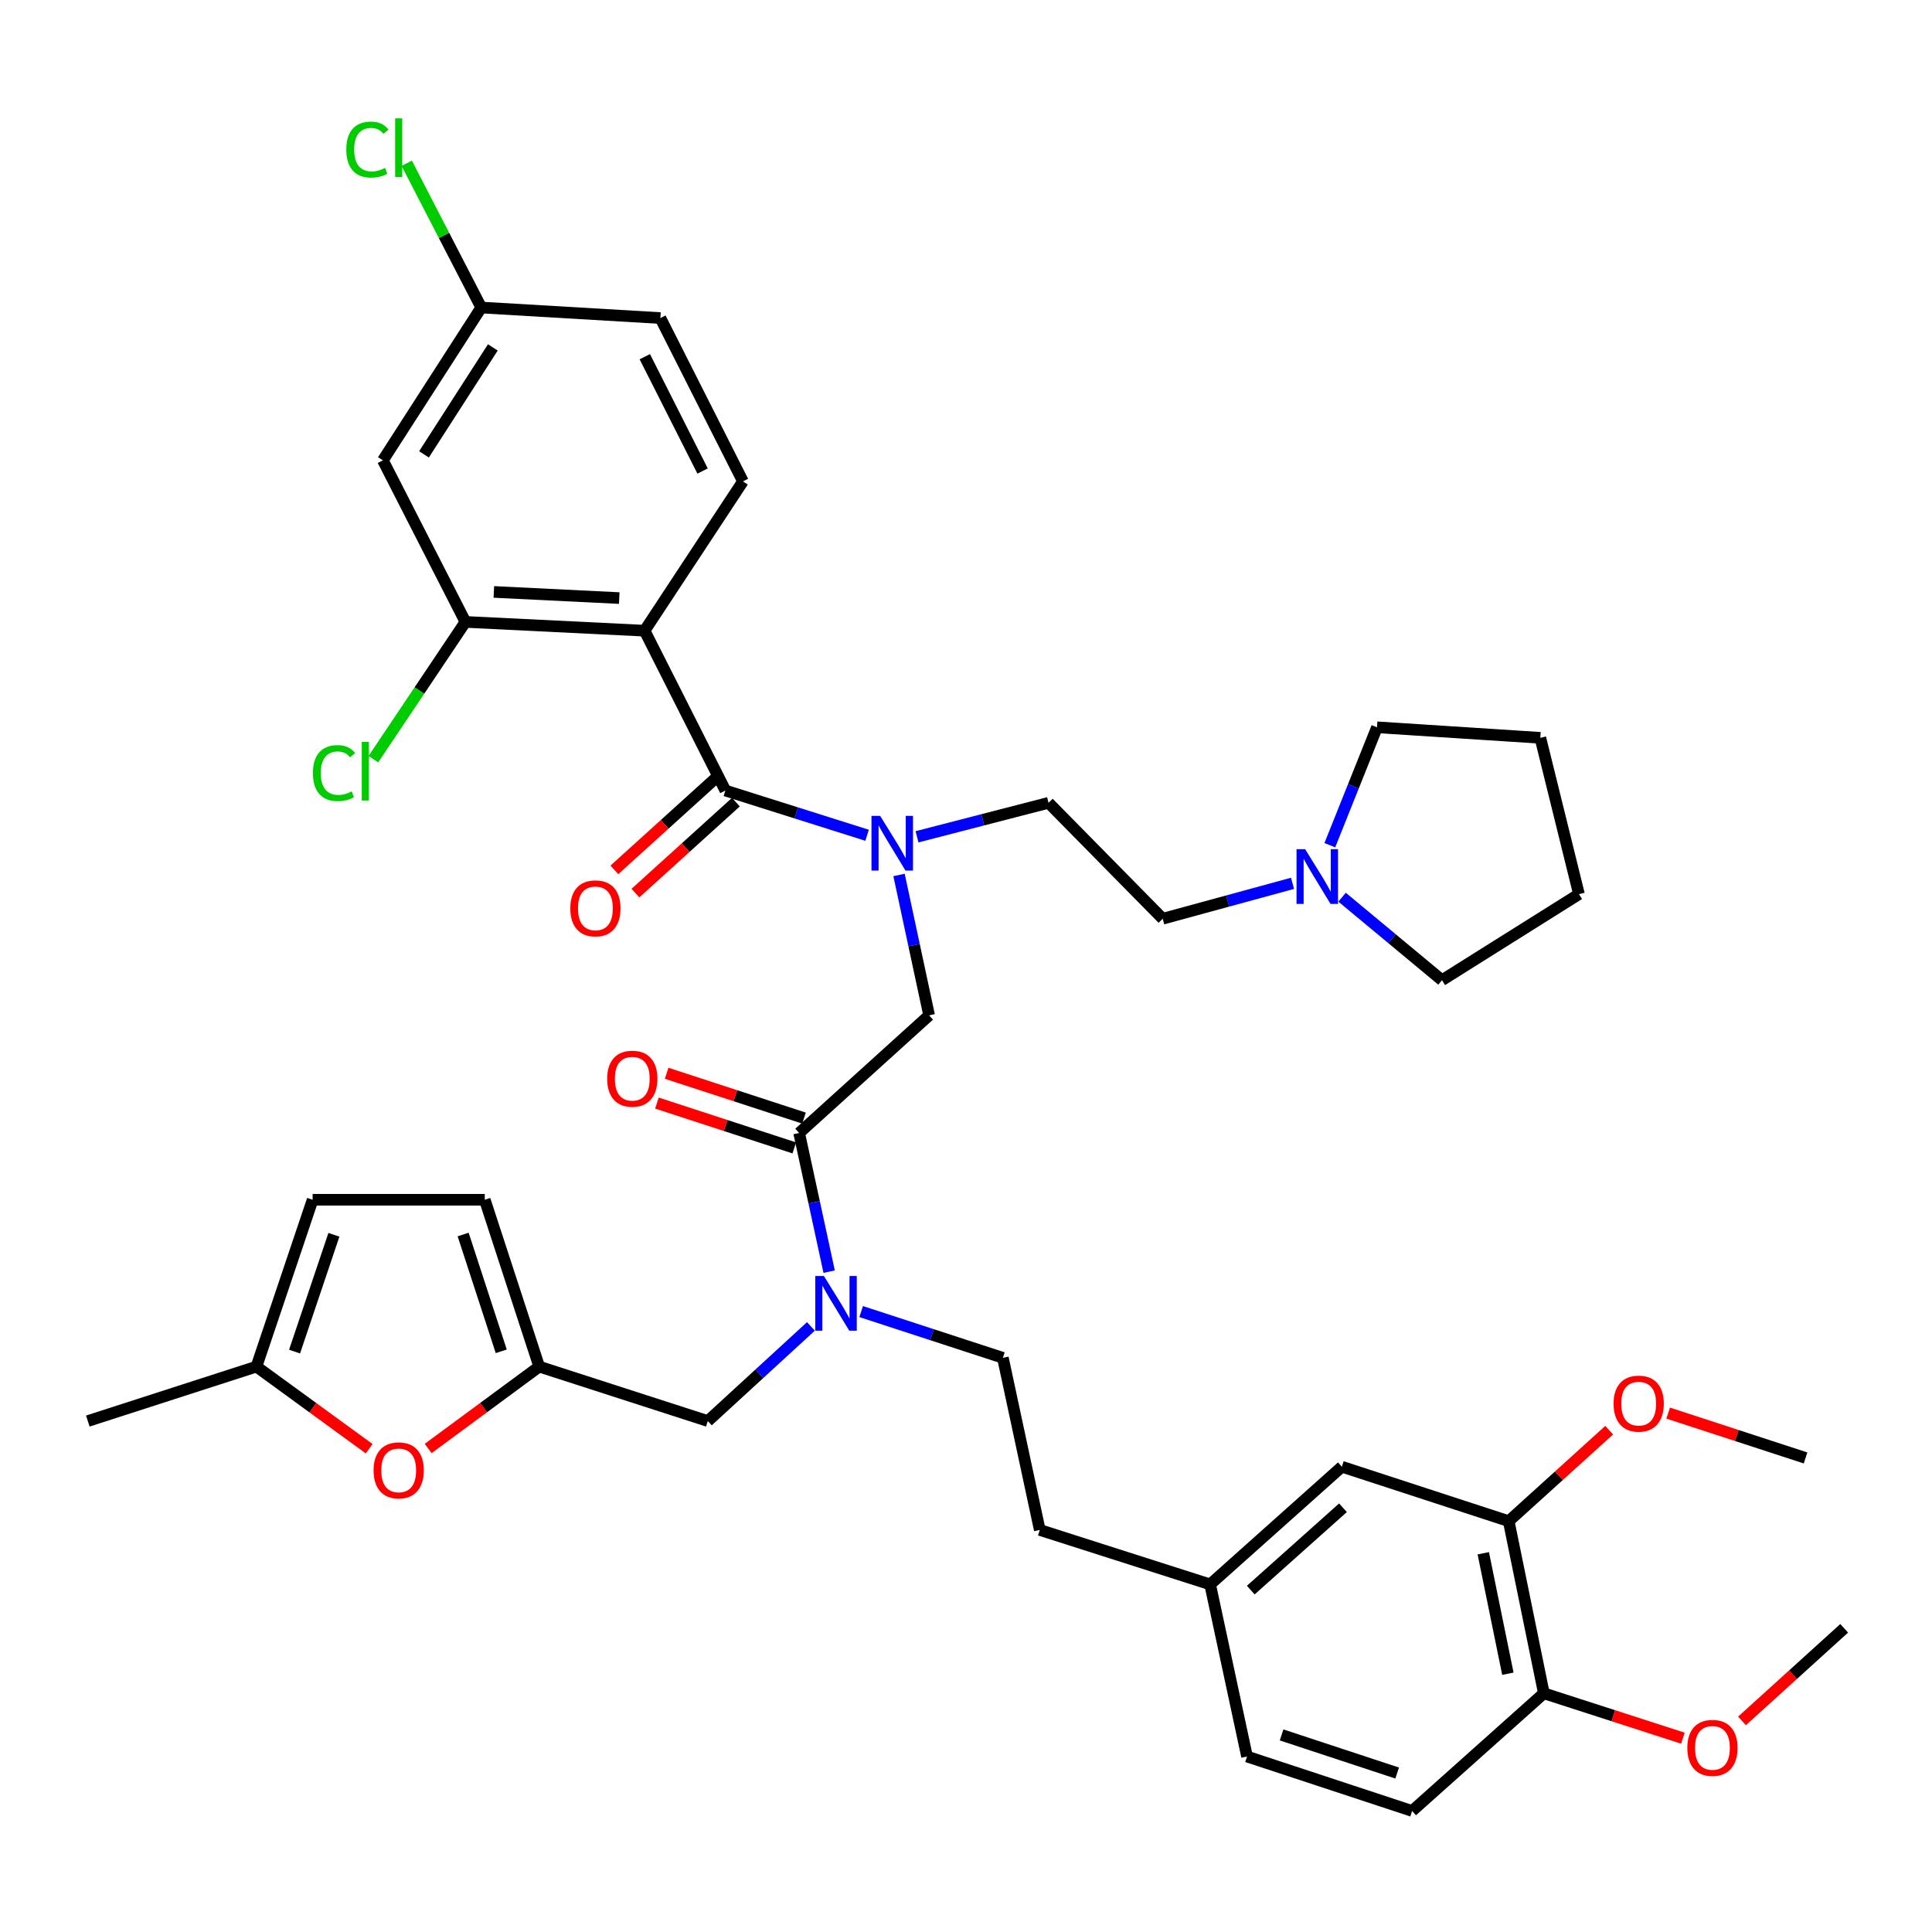<?xml version='1.0' encoding='iso-8859-1'?>
<svg version='1.1' baseProfile='full'
              xmlns='http://www.w3.org/2000/svg'
                      xmlns:rdkit='http://www.rdkit.org/xml'
                      xmlns:xlink='http://www.w3.org/1999/xlink'
                  xml:space='preserve'
width='1000px' height='1000px' viewBox='0 0 1000 1000'>
<!-- END OF HEADER -->
<rect style='opacity:1.0;fill:#FFFFFF;stroke:none' width='1000' height='1000' x='0' y='0'> </rect>
<path class='bond-0' d='M 333.636,326.45 L 240.91,321.899' style='fill:none;fill-rule:evenodd;stroke:#000000;stroke-width:6px;stroke-linecap:butt;stroke-linejoin:miter;stroke-opacity:1' />
<path class='bond-0' d='M 320.522,309.565 L 255.614,306.379' style='fill:none;fill-rule:evenodd;stroke:#000000;stroke-width:6px;stroke-linecap:butt;stroke-linejoin:miter;stroke-opacity:1' />
<path class='bond-1' d='M 333.636,326.45 L 384.545,249.171' style='fill:none;fill-rule:evenodd;stroke:#000000;stroke-width:6px;stroke-linecap:butt;stroke-linejoin:miter;stroke-opacity:1' />
<path class='bond-2' d='M 333.636,326.45 L 375.452,409.172' style='fill:none;fill-rule:evenodd;stroke:#000000;stroke-width:6px;stroke-linecap:butt;stroke-linejoin:miter;stroke-opacity:1' />
<path class='bond-3' d='M 413.637,586.441 L 421.404,622.325' style='fill:none;fill-rule:evenodd;stroke:#000000;stroke-width:6px;stroke-linecap:butt;stroke-linejoin:miter;stroke-opacity:1' />
<path class='bond-3' d='M 421.404,622.325 L 429.171,658.209' style='fill:none;fill-rule:evenodd;stroke:#0000FF;stroke-width:6px;stroke-linecap:butt;stroke-linejoin:miter;stroke-opacity:1' />
<path class='bond-4' d='M 413.637,586.441 L 480.912,525.537' style='fill:none;fill-rule:evenodd;stroke:#000000;stroke-width:6px;stroke-linecap:butt;stroke-linejoin:miter;stroke-opacity:1' />
<path class='bond-5' d='M 416.153,578.73 L 380.607,567.131' style='fill:none;fill-rule:evenodd;stroke:#000000;stroke-width:6px;stroke-linecap:butt;stroke-linejoin:miter;stroke-opacity:1' />
<path class='bond-5' d='M 380.607,567.131 L 345.06,555.532' style='fill:none;fill-rule:evenodd;stroke:#FF0000;stroke-width:6px;stroke-linecap:butt;stroke-linejoin:miter;stroke-opacity:1' />
<path class='bond-5' d='M 411.121,594.152 L 375.574,582.553' style='fill:none;fill-rule:evenodd;stroke:#000000;stroke-width:6px;stroke-linecap:butt;stroke-linejoin:miter;stroke-opacity:1' />
<path class='bond-5' d='M 375.574,582.553 L 340.028,570.954' style='fill:none;fill-rule:evenodd;stroke:#FF0000;stroke-width:6px;stroke-linecap:butt;stroke-linejoin:miter;stroke-opacity:1' />
<path class='bond-6' d='M 480.912,525.537 L 473.126,489.209' style='fill:none;fill-rule:evenodd;stroke:#000000;stroke-width:6px;stroke-linecap:butt;stroke-linejoin:miter;stroke-opacity:1' />
<path class='bond-6' d='M 473.126,489.209 L 465.339,452.881' style='fill:none;fill-rule:evenodd;stroke:#0000FF;stroke-width:6px;stroke-linecap:butt;stroke-linejoin:miter;stroke-opacity:1' />
<path class='bond-7' d='M 448.811,432.337 L 412.132,420.755' style='fill:none;fill-rule:evenodd;stroke:#0000FF;stroke-width:6px;stroke-linecap:butt;stroke-linejoin:miter;stroke-opacity:1' />
<path class='bond-7' d='M 412.132,420.755 L 375.452,409.172' style='fill:none;fill-rule:evenodd;stroke:#000000;stroke-width:6px;stroke-linecap:butt;stroke-linejoin:miter;stroke-opacity:1' />
<path class='bond-8' d='M 474.645,433.128 L 508.686,424.331' style='fill:none;fill-rule:evenodd;stroke:#0000FF;stroke-width:6px;stroke-linecap:butt;stroke-linejoin:miter;stroke-opacity:1' />
<path class='bond-8' d='M 508.686,424.331 L 542.727,415.535' style='fill:none;fill-rule:evenodd;stroke:#000000;stroke-width:6px;stroke-linecap:butt;stroke-linejoin:miter;stroke-opacity:1' />
<path class='bond-9' d='M 370.008,403.16 L 344.009,426.703' style='fill:none;fill-rule:evenodd;stroke:#000000;stroke-width:6px;stroke-linecap:butt;stroke-linejoin:miter;stroke-opacity:1' />
<path class='bond-9' d='M 344.009,426.703 L 318.01,450.247' style='fill:none;fill-rule:evenodd;stroke:#FF0000;stroke-width:6px;stroke-linecap:butt;stroke-linejoin:miter;stroke-opacity:1' />
<path class='bond-9' d='M 380.897,415.185 L 354.898,438.728' style='fill:none;fill-rule:evenodd;stroke:#000000;stroke-width:6px;stroke-linecap:butt;stroke-linejoin:miter;stroke-opacity:1' />
<path class='bond-9' d='M 354.898,438.728 L 328.899,462.271' style='fill:none;fill-rule:evenodd;stroke:#FF0000;stroke-width:6px;stroke-linecap:butt;stroke-linejoin:miter;stroke-opacity:1' />
<path class='bond-10' d='M 240.91,321.899 L 198.183,238.266' style='fill:none;fill-rule:evenodd;stroke:#000000;stroke-width:6px;stroke-linecap:butt;stroke-linejoin:miter;stroke-opacity:1' />
<path class='bond-11' d='M 240.91,321.899 L 217.083,357.428' style='fill:none;fill-rule:evenodd;stroke:#000000;stroke-width:6px;stroke-linecap:butt;stroke-linejoin:miter;stroke-opacity:1' />
<path class='bond-11' d='M 217.083,357.428 L 193.256,392.957' style='fill:none;fill-rule:evenodd;stroke:#00CC00;stroke-width:6px;stroke-linecap:butt;stroke-linejoin:miter;stroke-opacity:1' />
<path class='bond-12' d='M 384.545,249.171 L 341.819,164.628' style='fill:none;fill-rule:evenodd;stroke:#000000;stroke-width:6px;stroke-linecap:butt;stroke-linejoin:miter;stroke-opacity:1' />
<path class='bond-12' d='M 363.658,243.806 L 333.75,184.626' style='fill:none;fill-rule:evenodd;stroke:#000000;stroke-width:6px;stroke-linecap:butt;stroke-linejoin:miter;stroke-opacity:1' />
<path class='bond-13' d='M 669.007,457.214 L 635.413,466.376' style='fill:none;fill-rule:evenodd;stroke:#0000FF;stroke-width:6px;stroke-linecap:butt;stroke-linejoin:miter;stroke-opacity:1' />
<path class='bond-13' d='M 635.413,466.376 L 601.819,475.538' style='fill:none;fill-rule:evenodd;stroke:#000000;stroke-width:6px;stroke-linecap:butt;stroke-linejoin:miter;stroke-opacity:1' />
<path class='bond-14' d='M 694.658,464.387 L 720.511,485.869' style='fill:none;fill-rule:evenodd;stroke:#0000FF;stroke-width:6px;stroke-linecap:butt;stroke-linejoin:miter;stroke-opacity:1' />
<path class='bond-14' d='M 720.511,485.869 L 746.365,507.351' style='fill:none;fill-rule:evenodd;stroke:#000000;stroke-width:6px;stroke-linecap:butt;stroke-linejoin:miter;stroke-opacity:1' />
<path class='bond-15' d='M 688.317,437.479 L 700.524,406.964' style='fill:none;fill-rule:evenodd;stroke:#0000FF;stroke-width:6px;stroke-linecap:butt;stroke-linejoin:miter;stroke-opacity:1' />
<path class='bond-15' d='M 700.524,406.964 L 712.732,376.449' style='fill:none;fill-rule:evenodd;stroke:#000000;stroke-width:6px;stroke-linecap:butt;stroke-linejoin:miter;stroke-opacity:1' />
<path class='bond-16' d='M 366.368,735.538 L 279.094,707.357' style='fill:none;fill-rule:evenodd;stroke:#000000;stroke-width:6px;stroke-linecap:butt;stroke-linejoin:miter;stroke-opacity:1' />
<path class='bond-17' d='M 366.368,735.538 L 393.05,711.045' style='fill:none;fill-rule:evenodd;stroke:#000000;stroke-width:6px;stroke-linecap:butt;stroke-linejoin:miter;stroke-opacity:1' />
<path class='bond-17' d='M 393.05,711.045 L 419.732,686.551' style='fill:none;fill-rule:evenodd;stroke:#0000FF;stroke-width:6px;stroke-linecap:butt;stroke-linejoin:miter;stroke-opacity:1' />
<path class='bond-18' d='M 445.735,678.871 L 482.412,690.838' style='fill:none;fill-rule:evenodd;stroke:#0000FF;stroke-width:6px;stroke-linecap:butt;stroke-linejoin:miter;stroke-opacity:1' />
<path class='bond-18' d='M 482.412,690.838 L 519.088,702.806' style='fill:none;fill-rule:evenodd;stroke:#000000;stroke-width:6px;stroke-linecap:butt;stroke-linejoin:miter;stroke-opacity:1' />
<path class='bond-19' d='M 601.819,475.538 L 542.727,415.535' style='fill:none;fill-rule:evenodd;stroke:#000000;stroke-width:6px;stroke-linecap:butt;stroke-linejoin:miter;stroke-opacity:1' />
<path class='bond-20' d='M 746.365,507.351 L 817.272,462.813' style='fill:none;fill-rule:evenodd;stroke:#000000;stroke-width:6px;stroke-linecap:butt;stroke-linejoin:miter;stroke-opacity:1' />
<path class='bond-21' d='M 191.089,749.862 L 161.909,728.609' style='fill:none;fill-rule:evenodd;stroke:#FF0000;stroke-width:6px;stroke-linecap:butt;stroke-linejoin:miter;stroke-opacity:1' />
<path class='bond-21' d='M 161.909,728.609 L 132.728,707.357' style='fill:none;fill-rule:evenodd;stroke:#000000;stroke-width:6px;stroke-linecap:butt;stroke-linejoin:miter;stroke-opacity:1' />
<path class='bond-22' d='M 221.625,749.736 L 250.36,728.547' style='fill:none;fill-rule:evenodd;stroke:#FF0000;stroke-width:6px;stroke-linecap:butt;stroke-linejoin:miter;stroke-opacity:1' />
<path class='bond-22' d='M 250.36,728.547 L 279.094,707.357' style='fill:none;fill-rule:evenodd;stroke:#000000;stroke-width:6px;stroke-linecap:butt;stroke-linejoin:miter;stroke-opacity:1' />
<path class='bond-23' d='M 132.728,707.357 L 161.819,620.994' style='fill:none;fill-rule:evenodd;stroke:#000000;stroke-width:6px;stroke-linecap:butt;stroke-linejoin:miter;stroke-opacity:1' />
<path class='bond-23' d='M 152.465,699.581 L 172.829,639.127' style='fill:none;fill-rule:evenodd;stroke:#000000;stroke-width:6px;stroke-linecap:butt;stroke-linejoin:miter;stroke-opacity:1' />
<path class='bond-24' d='M 132.728,707.357 L 45.455,735.538' style='fill:none;fill-rule:evenodd;stroke:#000000;stroke-width:6px;stroke-linecap:butt;stroke-linejoin:miter;stroke-opacity:1' />
<path class='bond-25' d='M 161.819,620.994 L 250.913,620.994' style='fill:none;fill-rule:evenodd;stroke:#000000;stroke-width:6px;stroke-linecap:butt;stroke-linejoin:miter;stroke-opacity:1' />
<path class='bond-26' d='M 250.913,620.994 L 279.094,707.357' style='fill:none;fill-rule:evenodd;stroke:#000000;stroke-width:6px;stroke-linecap:butt;stroke-linejoin:miter;stroke-opacity:1' />
<path class='bond-26' d='M 239.719,638.98 L 259.446,699.435' style='fill:none;fill-rule:evenodd;stroke:#000000;stroke-width:6px;stroke-linecap:butt;stroke-linejoin:miter;stroke-opacity:1' />
<path class='bond-27' d='M 780.908,787.358 L 799.095,876.443' style='fill:none;fill-rule:evenodd;stroke:#000000;stroke-width:6px;stroke-linecap:butt;stroke-linejoin:miter;stroke-opacity:1' />
<path class='bond-27' d='M 767.742,803.965 L 780.473,866.325' style='fill:none;fill-rule:evenodd;stroke:#000000;stroke-width:6px;stroke-linecap:butt;stroke-linejoin:miter;stroke-opacity:1' />
<path class='bond-28' d='M 780.908,787.358 L 694.545,759.177' style='fill:none;fill-rule:evenodd;stroke:#000000;stroke-width:6px;stroke-linecap:butt;stroke-linejoin:miter;stroke-opacity:1' />
<path class='bond-29' d='M 780.908,787.358 L 806.912,763.814' style='fill:none;fill-rule:evenodd;stroke:#000000;stroke-width:6px;stroke-linecap:butt;stroke-linejoin:miter;stroke-opacity:1' />
<path class='bond-29' d='M 806.912,763.814 L 832.915,740.27' style='fill:none;fill-rule:evenodd;stroke:#FF0000;stroke-width:6px;stroke-linecap:butt;stroke-linejoin:miter;stroke-opacity:1' />
<path class='bond-30' d='M 799.095,876.443 L 730.909,937.356' style='fill:none;fill-rule:evenodd;stroke:#000000;stroke-width:6px;stroke-linecap:butt;stroke-linejoin:miter;stroke-opacity:1' />
<path class='bond-31' d='M 799.095,876.443 L 835.081,888.064' style='fill:none;fill-rule:evenodd;stroke:#000000;stroke-width:6px;stroke-linecap:butt;stroke-linejoin:miter;stroke-opacity:1' />
<path class='bond-31' d='M 835.081,888.064 L 871.067,899.685' style='fill:none;fill-rule:evenodd;stroke:#FF0000;stroke-width:6px;stroke-linecap:butt;stroke-linejoin:miter;stroke-opacity:1' />
<path class='bond-32' d='M 694.545,759.177 L 626.359,820.081' style='fill:none;fill-rule:evenodd;stroke:#000000;stroke-width:6px;stroke-linecap:butt;stroke-linejoin:miter;stroke-opacity:1' />
<path class='bond-32' d='M 695.124,780.411 L 647.394,823.044' style='fill:none;fill-rule:evenodd;stroke:#000000;stroke-width:6px;stroke-linecap:butt;stroke-linejoin:miter;stroke-opacity:1' />
<path class='bond-33' d='M 730.909,937.356 L 645.456,909.175' style='fill:none;fill-rule:evenodd;stroke:#000000;stroke-width:6px;stroke-linecap:butt;stroke-linejoin:miter;stroke-opacity:1' />
<path class='bond-33' d='M 723.172,917.723 L 663.355,897.996' style='fill:none;fill-rule:evenodd;stroke:#000000;stroke-width:6px;stroke-linecap:butt;stroke-linejoin:miter;stroke-opacity:1' />
<path class='bond-34' d='M 626.359,820.081 L 645.456,909.175' style='fill:none;fill-rule:evenodd;stroke:#000000;stroke-width:6px;stroke-linecap:butt;stroke-linejoin:miter;stroke-opacity:1' />
<path class='bond-35' d='M 626.359,820.081 L 538.184,791.9' style='fill:none;fill-rule:evenodd;stroke:#000000;stroke-width:6px;stroke-linecap:butt;stroke-linejoin:miter;stroke-opacity:1' />
<path class='bond-36' d='M 863.455,731.428 L 899.001,743.027' style='fill:none;fill-rule:evenodd;stroke:#FF0000;stroke-width:6px;stroke-linecap:butt;stroke-linejoin:miter;stroke-opacity:1' />
<path class='bond-36' d='M 899.001,743.027 L 934.548,754.626' style='fill:none;fill-rule:evenodd;stroke:#000000;stroke-width:6px;stroke-linecap:butt;stroke-linejoin:miter;stroke-opacity:1' />
<path class='bond-37' d='M 901.66,890.753 L 928.103,866.781' style='fill:none;fill-rule:evenodd;stroke:#FF0000;stroke-width:6px;stroke-linecap:butt;stroke-linejoin:miter;stroke-opacity:1' />
<path class='bond-37' d='M 928.103,866.781 L 954.545,842.81' style='fill:none;fill-rule:evenodd;stroke:#000000;stroke-width:6px;stroke-linecap:butt;stroke-linejoin:miter;stroke-opacity:1' />
<path class='bond-38' d='M 519.088,702.806 L 538.184,791.9' style='fill:none;fill-rule:evenodd;stroke:#000000;stroke-width:6px;stroke-linecap:butt;stroke-linejoin:miter;stroke-opacity:1' />
<path class='bond-39' d='M 712.732,376.449 L 797.275,381.902' style='fill:none;fill-rule:evenodd;stroke:#000000;stroke-width:6px;stroke-linecap:butt;stroke-linejoin:miter;stroke-opacity:1' />
<path class='bond-40' d='M 817.272,462.813 L 797.275,381.902' style='fill:none;fill-rule:evenodd;stroke:#000000;stroke-width:6px;stroke-linecap:butt;stroke-linejoin:miter;stroke-opacity:1' />
<path class='bond-41' d='M 198.183,238.266 L 249.093,159.175' style='fill:none;fill-rule:evenodd;stroke:#000000;stroke-width:6px;stroke-linecap:butt;stroke-linejoin:miter;stroke-opacity:1' />
<path class='bond-41' d='M 219.46,235.183 L 255.097,179.819' style='fill:none;fill-rule:evenodd;stroke:#000000;stroke-width:6px;stroke-linecap:butt;stroke-linejoin:miter;stroke-opacity:1' />
<path class='bond-42' d='M 249.093,159.175 L 341.819,164.628' style='fill:none;fill-rule:evenodd;stroke:#000000;stroke-width:6px;stroke-linecap:butt;stroke-linejoin:miter;stroke-opacity:1' />
<path class='bond-43' d='M 249.093,159.175 L 229.814,121.845' style='fill:none;fill-rule:evenodd;stroke:#000000;stroke-width:6px;stroke-linecap:butt;stroke-linejoin:miter;stroke-opacity:1' />
<path class='bond-43' d='M 229.814,121.845 L 210.534,84.514' style='fill:none;fill-rule:evenodd;stroke:#00CC00;stroke-width:6px;stroke-linecap:butt;stroke-linejoin:miter;stroke-opacity:1' />
<path  class='atom-3' d='M 314.273 558.34
Q 314.273 551.54, 317.633 547.74
Q 320.993 543.94, 327.273 543.94
Q 333.553 543.94, 336.913 547.74
Q 340.273 551.54, 340.273 558.34
Q 340.273 565.22, 336.873 569.14
Q 333.473 573.02, 327.273 573.02
Q 321.033 573.02, 317.633 569.14
Q 314.273 565.26, 314.273 558.34
M 327.273 569.82
Q 331.593 569.82, 333.913 566.94
Q 336.273 564.02, 336.273 558.34
Q 336.273 552.78, 333.913 549.98
Q 331.593 547.14, 327.273 547.14
Q 322.953 547.14, 320.593 549.94
Q 318.273 552.74, 318.273 558.34
Q 318.273 564.06, 320.593 566.94
Q 322.953 569.82, 327.273 569.82
' fill='#FF0000'/>
<path  class='atom-4' d='M 455.556 422.283
L 464.836 437.283
Q 465.756 438.763, 467.236 441.443
Q 468.716 444.123, 468.796 444.283
L 468.796 422.283
L 472.556 422.283
L 472.556 450.603
L 468.676 450.603
L 458.716 434.203
Q 457.556 432.283, 456.316 430.083
Q 455.116 427.883, 454.756 427.203
L 454.756 450.603
L 451.076 450.603
L 451.076 422.283
L 455.556 422.283
' fill='#0000FF'/>
<path  class='atom-6' d='M 295.186 470.165
Q 295.186 463.365, 298.546 459.565
Q 301.906 455.765, 308.186 455.765
Q 314.466 455.765, 317.826 459.565
Q 321.186 463.365, 321.186 470.165
Q 321.186 477.045, 317.786 480.965
Q 314.386 484.845, 308.186 484.845
Q 301.946 484.845, 298.546 480.965
Q 295.186 477.085, 295.186 470.165
M 308.186 481.645
Q 312.506 481.645, 314.826 478.765
Q 317.186 475.845, 317.186 470.165
Q 317.186 464.605, 314.826 461.805
Q 312.506 458.965, 308.186 458.965
Q 303.866 458.965, 301.506 461.765
Q 299.186 464.565, 299.186 470.165
Q 299.186 475.885, 301.506 478.765
Q 303.866 481.645, 308.186 481.645
' fill='#FF0000'/>
<path  class='atom-9' d='M 675.56 439.559
L 684.84 454.559
Q 685.76 456.039, 687.24 458.719
Q 688.72 461.399, 688.8 461.559
L 688.8 439.559
L 692.56 439.559
L 692.56 467.879
L 688.68 467.879
L 678.72 451.479
Q 677.56 449.559, 676.32 447.359
Q 675.12 445.159, 674.76 444.479
L 674.76 467.879
L 671.08 467.879
L 671.08 439.559
L 675.56 439.559
' fill='#0000FF'/>
<path  class='atom-11' d='M 426.464 660.465
L 435.744 675.465
Q 436.664 676.945, 438.144 679.625
Q 439.624 682.305, 439.704 682.465
L 439.704 660.465
L 443.464 660.465
L 443.464 688.785
L 439.584 688.785
L 429.624 672.385
Q 428.464 670.465, 427.224 668.265
Q 426.024 666.065, 425.664 665.385
L 425.664 688.785
L 421.984 688.785
L 421.984 660.465
L 426.464 660.465
' fill='#0000FF'/>
<path  class='atom-14' d='M 193.366 761.068
Q 193.366 754.268, 196.726 750.468
Q 200.086 746.668, 206.366 746.668
Q 212.646 746.668, 216.006 750.468
Q 219.366 754.268, 219.366 761.068
Q 219.366 767.948, 215.966 771.868
Q 212.566 775.748, 206.366 775.748
Q 200.126 775.748, 196.726 771.868
Q 193.366 767.988, 193.366 761.068
M 206.366 772.548
Q 210.686 772.548, 213.006 769.668
Q 215.366 766.748, 215.366 761.068
Q 215.366 755.508, 213.006 752.708
Q 210.686 749.868, 206.366 749.868
Q 202.046 749.868, 199.686 752.668
Q 197.366 755.468, 197.366 761.068
Q 197.366 766.788, 199.686 769.668
Q 202.046 772.548, 206.366 772.548
' fill='#FF0000'/>
<path  class='atom-26' d='M 835.184 726.525
Q 835.184 719.725, 838.544 715.925
Q 841.904 712.125, 848.184 712.125
Q 854.464 712.125, 857.824 715.925
Q 861.184 719.725, 861.184 726.525
Q 861.184 733.405, 857.784 737.325
Q 854.384 741.205, 848.184 741.205
Q 841.944 741.205, 838.544 737.325
Q 835.184 733.445, 835.184 726.525
M 848.184 738.005
Q 852.504 738.005, 854.824 735.125
Q 857.184 732.205, 857.184 726.525
Q 857.184 720.965, 854.824 718.165
Q 852.504 715.325, 848.184 715.325
Q 843.864 715.325, 841.504 718.125
Q 839.184 720.925, 839.184 726.525
Q 839.184 732.245, 841.504 735.125
Q 843.864 738.005, 848.184 738.005
' fill='#FF0000'/>
<path  class='atom-27' d='M 873.36 904.704
Q 873.36 897.904, 876.72 894.104
Q 880.08 890.304, 886.36 890.304
Q 892.64 890.304, 896 894.104
Q 899.36 897.904, 899.36 904.704
Q 899.36 911.584, 895.96 915.504
Q 892.56 919.384, 886.36 919.384
Q 880.12 919.384, 876.72 915.504
Q 873.36 911.624, 873.36 904.704
M 886.36 916.184
Q 890.68 916.184, 893 913.304
Q 895.36 910.384, 895.36 904.704
Q 895.36 899.144, 893 896.344
Q 890.68 893.504, 886.36 893.504
Q 882.04 893.504, 879.68 896.304
Q 877.36 899.104, 877.36 904.704
Q 877.36 910.424, 879.68 913.304
Q 882.04 916.184, 886.36 916.184
' fill='#FF0000'/>
<path  class='atom-38' d='M 161.97 400.149
Q 161.97 393.109, 165.25 389.429
Q 168.57 385.709, 174.85 385.709
Q 180.69 385.709, 183.81 389.829
L 181.17 391.989
Q 178.89 388.989, 174.85 388.989
Q 170.57 388.989, 168.29 391.869
Q 166.05 394.709, 166.05 400.149
Q 166.05 405.749, 168.37 408.629
Q 170.73 411.509, 175.29 411.509
Q 178.41 411.509, 182.05 409.629
L 183.17 412.629
Q 181.69 413.589, 179.45 414.149
Q 177.21 414.709, 174.73 414.709
Q 168.57 414.709, 165.25 410.949
Q 161.97 407.189, 161.97 400.149
' fill='#00CC00'/>
<path  class='atom-38' d='M 187.25 383.989
L 190.93 383.989
L 190.93 414.349
L 187.25 414.349
L 187.25 383.989
' fill='#00CC00'/>
<path  class='atom-40' d='M 179.246 77.424
Q 179.246 70.384, 182.526 66.704
Q 185.846 62.984, 192.126 62.984
Q 197.966 62.984, 201.086 67.104
L 198.446 69.264
Q 196.166 66.264, 192.126 66.264
Q 187.846 66.264, 185.566 69.144
Q 183.326 71.984, 183.326 77.424
Q 183.326 83.024, 185.646 85.904
Q 188.006 88.784, 192.566 88.784
Q 195.686 88.784, 199.326 86.904
L 200.446 89.904
Q 198.966 90.864, 196.726 91.424
Q 194.486 91.984, 192.006 91.984
Q 185.846 91.984, 182.526 88.224
Q 179.246 84.464, 179.246 77.424
' fill='#00CC00'/>
<path  class='atom-40' d='M 204.526 61.264
L 208.206 61.264
L 208.206 91.624
L 204.526 91.624
L 204.526 61.264
' fill='#00CC00'/>
</svg>
